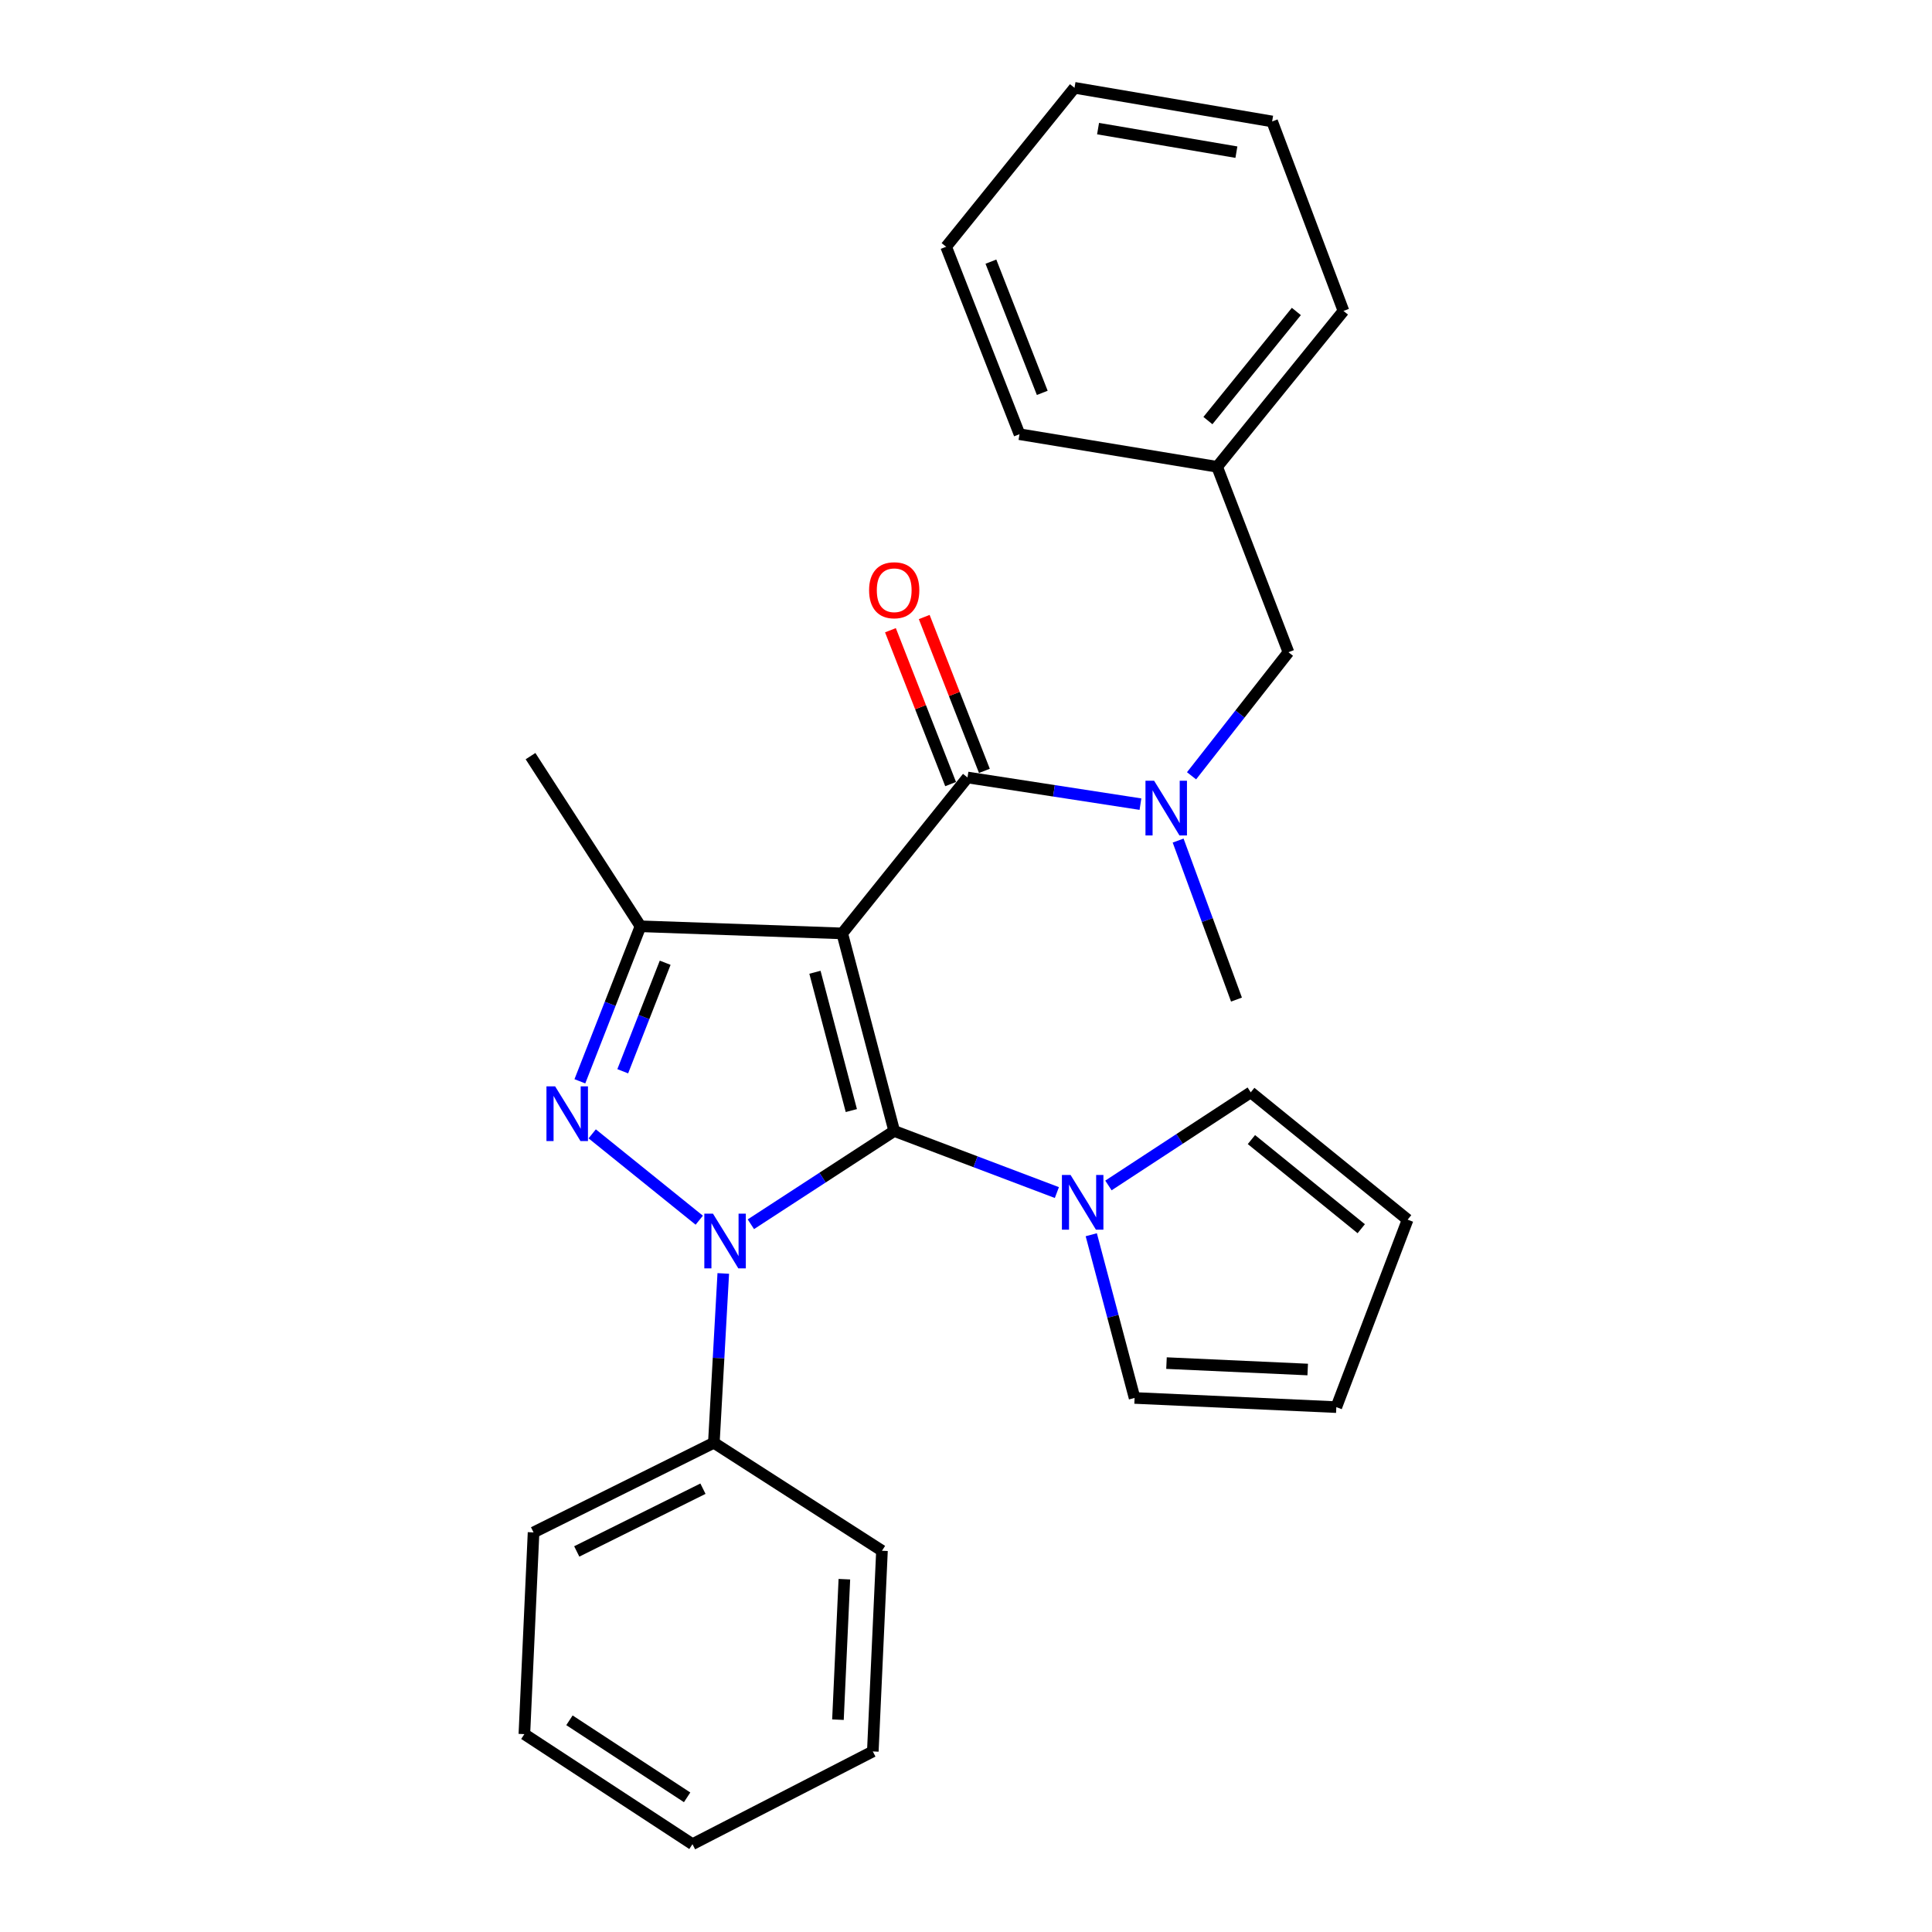 <?xml version='1.0' encoding='iso-8859-1'?>
<svg version='1.1' baseProfile='full'
              xmlns='http://www.w3.org/2000/svg'
                      xmlns:rdkit='http://www.rdkit.org/xml'
                      xmlns:xlink='http://www.w3.org/1999/xlink'
                  xml:space='preserve'
width='1000px' height='1000px' viewBox='0 0 1000 1000'>
<!-- END OF HEADER -->
<rect style='opacity:1.0;fill:#FFFFFF;stroke:none' width='1000' height='1000' x='0' y='0'> </rect>
<path class='bond-0' d='M 435.934,483.126 L 462.841,585.394' style='fill:none;fill-rule:evenodd;stroke:#000000;stroke-width:6px;stroke-linecap:butt;stroke-linejoin:miter;stroke-opacity:1' />
<path class='bond-0' d='M 421.815,503.242 L 440.65,574.83' style='fill:none;fill-rule:evenodd;stroke:#000000;stroke-width:6px;stroke-linecap:butt;stroke-linejoin:miter;stroke-opacity:1' />
<path class='bond-3' d='M 435.934,483.126 L 331.517,479.444' style='fill:none;fill-rule:evenodd;stroke:#000000;stroke-width:6px;stroke-linecap:butt;stroke-linejoin:miter;stroke-opacity:1' />
<path class='bond-4' d='M 435.934,483.126 L 500.782,402.425' style='fill:none;fill-rule:evenodd;stroke:#000000;stroke-width:6px;stroke-linecap:butt;stroke-linejoin:miter;stroke-opacity:1' />
<path class='bond-1' d='M 462.841,585.394 L 425.745,609.532' style='fill:none;fill-rule:evenodd;stroke:#000000;stroke-width:6px;stroke-linecap:butt;stroke-linejoin:miter;stroke-opacity:1' />
<path class='bond-1' d='M 425.745,609.532 L 388.649,633.671' style='fill:none;fill-rule:evenodd;stroke:#0000FF;stroke-width:6px;stroke-linecap:butt;stroke-linejoin:miter;stroke-opacity:1' />
<path class='bond-5' d='M 462.841,585.394 L 504.939,601.332' style='fill:none;fill-rule:evenodd;stroke:#000000;stroke-width:6px;stroke-linecap:butt;stroke-linejoin:miter;stroke-opacity:1' />
<path class='bond-5' d='M 504.939,601.332 L 547.037,617.271' style='fill:none;fill-rule:evenodd;stroke:#0000FF;stroke-width:6px;stroke-linecap:butt;stroke-linejoin:miter;stroke-opacity:1' />
<path class='bond-7' d='M 374.365,659.133 L 371.927,702.954' style='fill:none;fill-rule:evenodd;stroke:#0000FF;stroke-width:6px;stroke-linecap:butt;stroke-linejoin:miter;stroke-opacity:1' />
<path class='bond-7' d='M 371.927,702.954 L 369.489,746.775' style='fill:none;fill-rule:evenodd;stroke:#000000;stroke-width:6px;stroke-linecap:butt;stroke-linejoin:miter;stroke-opacity:1' />
<path class='bond-27' d='M 361.934,631.578 L 306.521,586.88' style='fill:none;fill-rule:evenodd;stroke:#0000FF;stroke-width:6px;stroke-linecap:butt;stroke-linejoin:miter;stroke-opacity:1' />
<path class='bond-2' d='M 300.141,559.682 L 315.829,519.563' style='fill:none;fill-rule:evenodd;stroke:#0000FF;stroke-width:6px;stroke-linecap:butt;stroke-linejoin:miter;stroke-opacity:1' />
<path class='bond-2' d='M 315.829,519.563 L 331.517,479.444' style='fill:none;fill-rule:evenodd;stroke:#000000;stroke-width:6px;stroke-linecap:butt;stroke-linejoin:miter;stroke-opacity:1' />
<path class='bond-2' d='M 322.331,554.483 L 333.312,526.4' style='fill:none;fill-rule:evenodd;stroke:#0000FF;stroke-width:6px;stroke-linecap:butt;stroke-linejoin:miter;stroke-opacity:1' />
<path class='bond-2' d='M 333.312,526.4 L 344.294,498.316' style='fill:none;fill-rule:evenodd;stroke:#000000;stroke-width:6px;stroke-linecap:butt;stroke-linejoin:miter;stroke-opacity:1' />
<path class='bond-14' d='M 331.517,479.444 L 274.594,391.37' style='fill:none;fill-rule:evenodd;stroke:#000000;stroke-width:6px;stroke-linecap:butt;stroke-linejoin:miter;stroke-opacity:1' />
<path class='bond-6' d='M 500.782,402.425 L 545.538,409.323' style='fill:none;fill-rule:evenodd;stroke:#000000;stroke-width:6px;stroke-linecap:butt;stroke-linejoin:miter;stroke-opacity:1' />
<path class='bond-6' d='M 545.538,409.323 L 590.293,416.221' style='fill:none;fill-rule:evenodd;stroke:#0000FF;stroke-width:6px;stroke-linecap:butt;stroke-linejoin:miter;stroke-opacity:1' />
<path class='bond-8' d='M 509.524,399.005 L 493.949,359.187' style='fill:none;fill-rule:evenodd;stroke:#000000;stroke-width:6px;stroke-linecap:butt;stroke-linejoin:miter;stroke-opacity:1' />
<path class='bond-8' d='M 493.949,359.187 L 478.374,319.368' style='fill:none;fill-rule:evenodd;stroke:#FF0000;stroke-width:6px;stroke-linecap:butt;stroke-linejoin:miter;stroke-opacity:1' />
<path class='bond-8' d='M 492.041,405.844 L 476.466,366.025' style='fill:none;fill-rule:evenodd;stroke:#000000;stroke-width:6px;stroke-linecap:butt;stroke-linejoin:miter;stroke-opacity:1' />
<path class='bond-8' d='M 476.466,366.025 L 460.891,326.206' style='fill:none;fill-rule:evenodd;stroke:#FF0000;stroke-width:6px;stroke-linecap:butt;stroke-linejoin:miter;stroke-opacity:1' />
<path class='bond-9' d='M 564.839,639.103 L 576.05,681.342' style='fill:none;fill-rule:evenodd;stroke:#0000FF;stroke-width:6px;stroke-linecap:butt;stroke-linejoin:miter;stroke-opacity:1' />
<path class='bond-9' d='M 576.05,681.342 L 587.261,723.581' style='fill:none;fill-rule:evenodd;stroke:#000000;stroke-width:6px;stroke-linecap:butt;stroke-linejoin:miter;stroke-opacity:1' />
<path class='bond-10' d='M 573.724,613.593 L 610.555,589.487' style='fill:none;fill-rule:evenodd;stroke:#0000FF;stroke-width:6px;stroke-linecap:butt;stroke-linejoin:miter;stroke-opacity:1' />
<path class='bond-10' d='M 610.555,589.487 L 647.385,565.381' style='fill:none;fill-rule:evenodd;stroke:#000000;stroke-width:6px;stroke-linecap:butt;stroke-linejoin:miter;stroke-opacity:1' />
<path class='bond-11' d='M 616.746,401.554 L 641.822,369.57' style='fill:none;fill-rule:evenodd;stroke:#0000FF;stroke-width:6px;stroke-linecap:butt;stroke-linejoin:miter;stroke-opacity:1' />
<path class='bond-11' d='M 641.822,369.57 L 666.898,337.586' style='fill:none;fill-rule:evenodd;stroke:#000000;stroke-width:6px;stroke-linecap:butt;stroke-linejoin:miter;stroke-opacity:1' />
<path class='bond-16' d='M 609.799,435.076 L 624.9,476.231' style='fill:none;fill-rule:evenodd;stroke:#0000FF;stroke-width:6px;stroke-linecap:butt;stroke-linejoin:miter;stroke-opacity:1' />
<path class='bond-16' d='M 624.9,476.231 L 640.001,517.385' style='fill:none;fill-rule:evenodd;stroke:#000000;stroke-width:6px;stroke-linecap:butt;stroke-linejoin:miter;stroke-opacity:1' />
<path class='bond-17' d='M 369.489,746.775 L 276.169,793.175' style='fill:none;fill-rule:evenodd;stroke:#000000;stroke-width:6px;stroke-linecap:butt;stroke-linejoin:miter;stroke-opacity:1' />
<path class='bond-17' d='M 363.849,770.545 L 298.525,803.024' style='fill:none;fill-rule:evenodd;stroke:#000000;stroke-width:6px;stroke-linecap:butt;stroke-linejoin:miter;stroke-opacity:1' />
<path class='bond-18' d='M 369.489,746.775 L 456.51,802.665' style='fill:none;fill-rule:evenodd;stroke:#000000;stroke-width:6px;stroke-linecap:butt;stroke-linejoin:miter;stroke-opacity:1' />
<path class='bond-12' d='M 587.261,723.581 L 691.678,728.326' style='fill:none;fill-rule:evenodd;stroke:#000000;stroke-width:6px;stroke-linecap:butt;stroke-linejoin:miter;stroke-opacity:1' />
<path class='bond-12' d='M 603.776,705.539 L 676.868,708.861' style='fill:none;fill-rule:evenodd;stroke:#000000;stroke-width:6px;stroke-linecap:butt;stroke-linejoin:miter;stroke-opacity:1' />
<path class='bond-13' d='M 647.385,565.381 L 728.587,631.293' style='fill:none;fill-rule:evenodd;stroke:#000000;stroke-width:6px;stroke-linecap:butt;stroke-linejoin:miter;stroke-opacity:1' />
<path class='bond-13' d='M 647.735,589.843 L 704.576,635.981' style='fill:none;fill-rule:evenodd;stroke:#000000;stroke-width:6px;stroke-linecap:butt;stroke-linejoin:miter;stroke-opacity:1' />
<path class='bond-15' d='M 666.898,337.586 L 629.989,241.617' style='fill:none;fill-rule:evenodd;stroke:#000000;stroke-width:6px;stroke-linecap:butt;stroke-linejoin:miter;stroke-opacity:1' />
<path class='bond-28' d='M 691.678,728.326 L 728.587,631.293' style='fill:none;fill-rule:evenodd;stroke:#000000;stroke-width:6px;stroke-linecap:butt;stroke-linejoin:miter;stroke-opacity:1' />
<path class='bond-19' d='M 629.989,241.617 L 695.38,160.937' style='fill:none;fill-rule:evenodd;stroke:#000000;stroke-width:6px;stroke-linecap:butt;stroke-linejoin:miter;stroke-opacity:1' />
<path class='bond-19' d='M 625.214,217.695 L 670.988,161.219' style='fill:none;fill-rule:evenodd;stroke:#000000;stroke-width:6px;stroke-linecap:butt;stroke-linejoin:miter;stroke-opacity:1' />
<path class='bond-20' d='M 629.989,241.617 L 527.689,224.743' style='fill:none;fill-rule:evenodd;stroke:#000000;stroke-width:6px;stroke-linecap:butt;stroke-linejoin:miter;stroke-opacity:1' />
<path class='bond-22' d='M 276.169,793.175 L 271.413,897.581' style='fill:none;fill-rule:evenodd;stroke:#000000;stroke-width:6px;stroke-linecap:butt;stroke-linejoin:miter;stroke-opacity:1' />
<path class='bond-21' d='M 456.51,802.665 L 451.765,906.54' style='fill:none;fill-rule:evenodd;stroke:#000000;stroke-width:6px;stroke-linecap:butt;stroke-linejoin:miter;stroke-opacity:1' />
<path class='bond-21' d='M 437.046,817.39 L 433.724,890.102' style='fill:none;fill-rule:evenodd;stroke:#000000;stroke-width:6px;stroke-linecap:butt;stroke-linejoin:miter;stroke-opacity:1' />
<path class='bond-24' d='M 695.38,160.937 L 658.451,62.861' style='fill:none;fill-rule:evenodd;stroke:#000000;stroke-width:6px;stroke-linecap:butt;stroke-linejoin:miter;stroke-opacity:1' />
<path class='bond-23' d='M 527.689,224.743 L 489.717,127.72' style='fill:none;fill-rule:evenodd;stroke:#000000;stroke-width:6px;stroke-linecap:butt;stroke-linejoin:miter;stroke-opacity:1' />
<path class='bond-23' d='M 539.475,203.347 L 512.894,135.432' style='fill:none;fill-rule:evenodd;stroke:#000000;stroke-width:6px;stroke-linecap:butt;stroke-linejoin:miter;stroke-opacity:1' />
<path class='bond-25' d='M 451.765,906.54 L 358.424,954.545' style='fill:none;fill-rule:evenodd;stroke:#000000;stroke-width:6px;stroke-linecap:butt;stroke-linejoin:miter;stroke-opacity:1' />
<path class='bond-29' d='M 271.413,897.581 L 358.424,954.545' style='fill:none;fill-rule:evenodd;stroke:#000000;stroke-width:6px;stroke-linecap:butt;stroke-linejoin:miter;stroke-opacity:1' />
<path class='bond-29' d='M 294.747,890.42 L 355.655,930.295' style='fill:none;fill-rule:evenodd;stroke:#000000;stroke-width:6px;stroke-linecap:butt;stroke-linejoin:miter;stroke-opacity:1' />
<path class='bond-26' d='M 489.717,127.72 L 556.161,45.455' style='fill:none;fill-rule:evenodd;stroke:#000000;stroke-width:6px;stroke-linecap:butt;stroke-linejoin:miter;stroke-opacity:1' />
<path class='bond-30' d='M 658.451,62.861 L 556.161,45.455' style='fill:none;fill-rule:evenodd;stroke:#000000;stroke-width:6px;stroke-linecap:butt;stroke-linejoin:miter;stroke-opacity:1' />
<path class='bond-30' d='M 639.958,78.756 L 568.355,66.572' style='fill:none;fill-rule:evenodd;stroke:#000000;stroke-width:6px;stroke-linecap:butt;stroke-linejoin:miter;stroke-opacity:1' />
<path  class='atom-2' d='M 369.038 628.198
L 378.318 643.198
Q 379.238 644.678, 380.718 647.358
Q 382.198 650.038, 382.278 650.198
L 382.278 628.198
L 386.038 628.198
L 386.038 656.518
L 382.158 656.518
L 372.198 640.118
Q 371.038 638.198, 369.798 635.998
Q 368.598 633.798, 368.238 633.118
L 368.238 656.518
L 364.558 656.518
L 364.558 628.198
L 369.038 628.198
' fill='#0000FF'/>
<path  class='atom-3' d='M 287.326 562.286
L 296.606 577.286
Q 297.526 578.766, 299.006 581.446
Q 300.486 584.126, 300.566 584.286
L 300.566 562.286
L 304.326 562.286
L 304.326 590.606
L 300.446 590.606
L 290.486 574.206
Q 289.326 572.286, 288.086 570.086
Q 286.886 567.886, 286.526 567.206
L 286.526 590.606
L 282.846 590.606
L 282.846 562.286
L 287.326 562.286
' fill='#0000FF'/>
<path  class='atom-6' d='M 554.125 608.164
L 563.405 623.164
Q 564.325 624.644, 565.805 627.324
Q 567.285 630.004, 567.365 630.164
L 567.365 608.164
L 571.125 608.164
L 571.125 636.484
L 567.245 636.484
L 557.285 620.084
Q 556.125 618.164, 554.885 615.964
Q 553.685 613.764, 553.325 613.084
L 553.325 636.484
L 549.645 636.484
L 549.645 608.164
L 554.125 608.164
' fill='#0000FF'/>
<path  class='atom-7' d='M 597.375 404.117
L 606.655 419.117
Q 607.575 420.597, 609.055 423.277
Q 610.535 425.957, 610.615 426.117
L 610.615 404.117
L 614.375 404.117
L 614.375 432.437
L 610.495 432.437
L 600.535 416.037
Q 599.375 414.117, 598.135 411.917
Q 596.935 409.717, 596.575 409.037
L 596.575 432.437
L 592.895 432.437
L 592.895 404.117
L 597.375 404.117
' fill='#0000FF'/>
<path  class='atom-9' d='M 449.841 305.503
Q 449.841 298.703, 453.201 294.903
Q 456.561 291.103, 462.841 291.103
Q 469.121 291.103, 472.481 294.903
Q 475.841 298.703, 475.841 305.503
Q 475.841 312.383, 472.441 316.303
Q 469.041 320.183, 462.841 320.183
Q 456.601 320.183, 453.201 316.303
Q 449.841 312.423, 449.841 305.503
M 462.841 316.983
Q 467.161 316.983, 469.481 314.103
Q 471.841 311.183, 471.841 305.503
Q 471.841 299.943, 469.481 297.143
Q 467.161 294.303, 462.841 294.303
Q 458.521 294.303, 456.161 297.103
Q 453.841 299.903, 453.841 305.503
Q 453.841 311.223, 456.161 314.103
Q 458.521 316.983, 462.841 316.983
' fill='#FF0000'/>
</svg>
